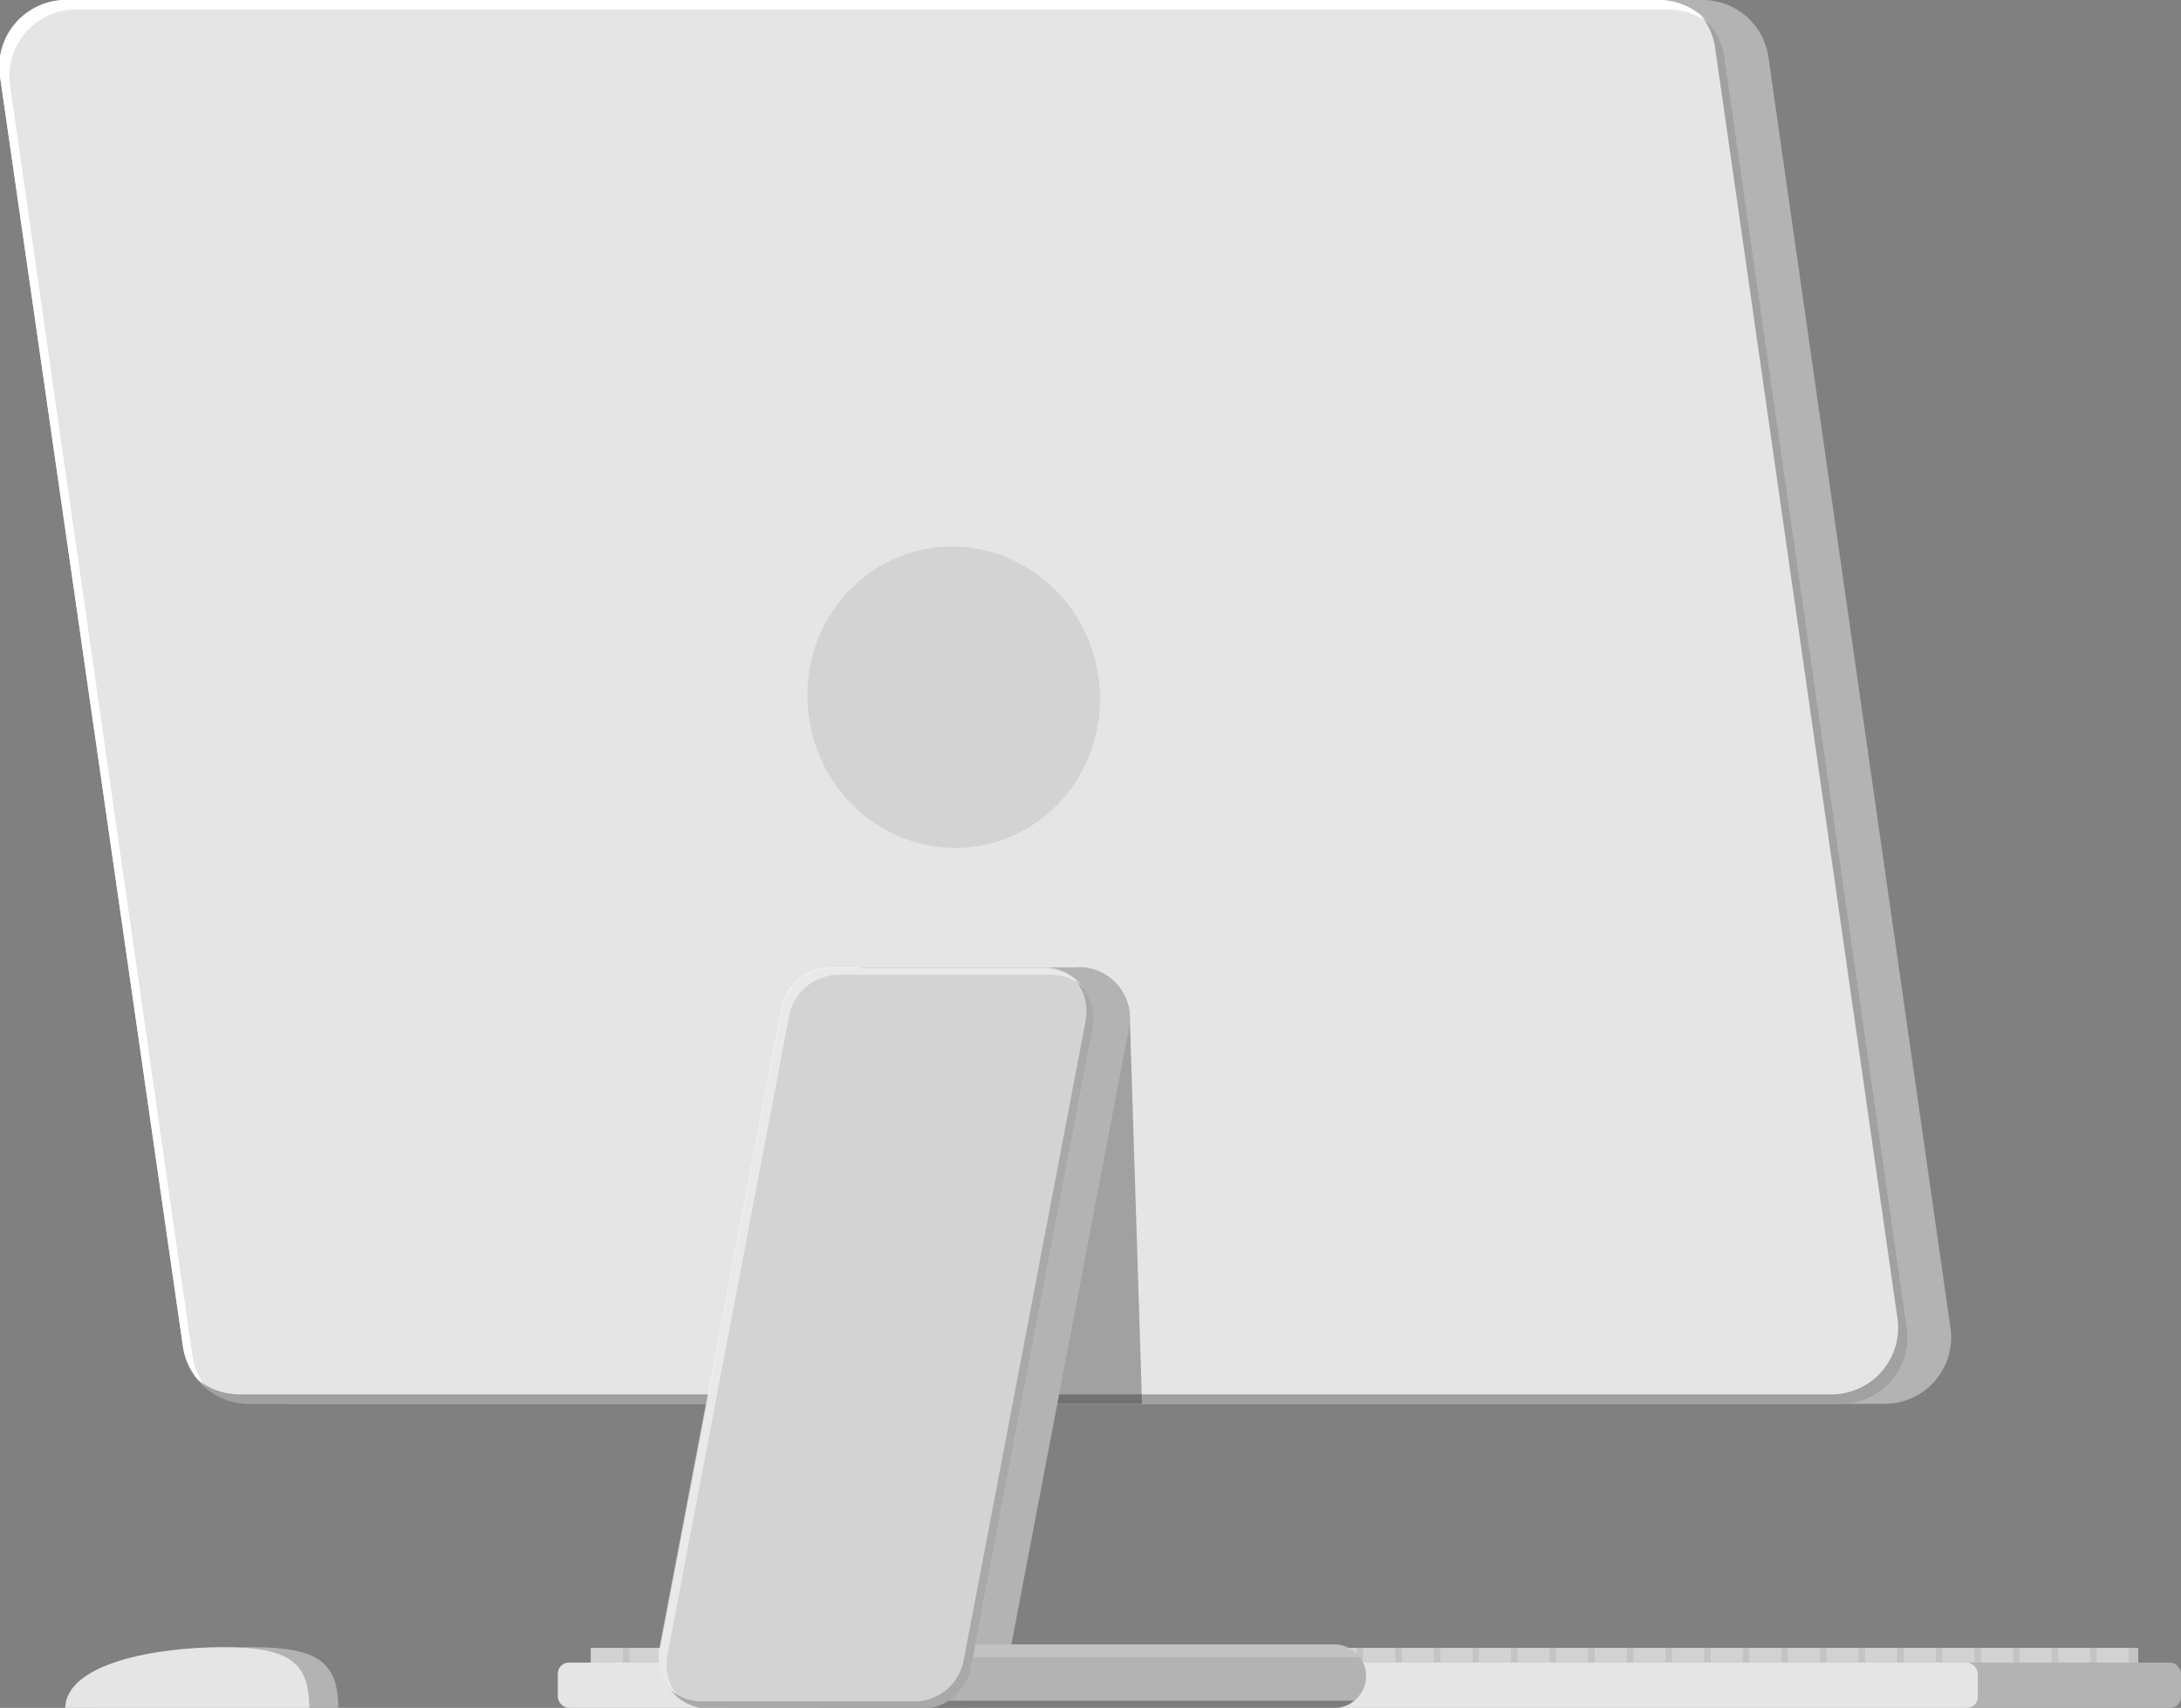 <svg xmlns="http://www.w3.org/2000/svg" viewBox="0 0 117.41 91.95"><rect x="0" y="0" width="117.41" height="91.95" fill="#808080" stroke="none"/><defs><style>.cls-1{fill:#c4c4c4;}.cls-2{fill:#d3d1d1;}.cls-3{fill:#b3b3b3;}.cls-4{fill:#e5e5e5;}.cls-5,.cls-8,.cls-9{fill:#fff;}.cls-6{fill:#d3d3d3;}.cls-7{opacity:0.3;}.cls-10,.cls-8{opacity:0.2;}.cls-9{opacity:0.5;}</style></defs><title>アセット 150</title><g id="レイヤー_2" data-name="レイヤー 2"><g id="レイヤー_7" data-name="レイヤー 7"><rect class="cls-1" x="32.31" y="88.72" width="1.73" height="1.35"/><rect class="cls-2" x="31.8" y="88.72" width="1.73" height="1.35"/><rect class="cls-1" x="34.39" y="88.72" width="1.73" height="1.35"/><rect class="cls-2" x="33.88" y="88.72" width="1.73" height="1.35"/><rect class="cls-1" x="36.47" y="88.72" width="1.73" height="1.35"/><rect class="cls-2" x="35.96" y="88.72" width="1.73" height="1.35"/><rect class="cls-1" x="38.54" y="88.72" width="1.73" height="1.35"/><rect class="cls-2" x="38.04" y="88.72" width="1.73" height="1.35"/><rect class="cls-1" x="40.62" y="88.72" width="1.73" height="1.35"/><rect class="cls-2" x="40.12" y="88.72" width="1.73" height="1.35"/><rect class="cls-1" x="42.7" y="88.72" width="1.73" height="1.35"/><rect class="cls-2" x="42.2" y="88.72" width="1.73" height="1.35"/><rect class="cls-1" x="44.78" y="88.72" width="1.73" height="1.35"/><rect class="cls-2" x="44.27" y="88.72" width="1.73" height="1.35"/><rect class="cls-1" x="46.86" y="88.72" width="1.73" height="1.35"/><rect class="cls-2" x="46.35" y="88.72" width="1.73" height="1.35"/><rect class="cls-1" x="48.94" y="88.72" width="1.73" height="1.35"/><rect class="cls-2" x="48.43" y="88.72" width="1.73" height="1.35"/><rect class="cls-1" x="51.02" y="88.72" width="1.73" height="1.35"/><rect class="cls-2" x="50.51" y="88.72" width="1.73" height="1.35"/><rect class="cls-1" x="53.1" y="88.72" width="1.73" height="1.35"/><rect class="cls-2" x="52.59" y="88.72" width="1.73" height="1.35"/><rect class="cls-1" x="55.17" y="88.72" width="1.73" height="1.35"/><rect class="cls-2" x="54.67" y="88.72" width="1.73" height="1.35"/><rect class="cls-1" x="57.25" y="88.72" width="1.73" height="1.35"/><rect class="cls-2" x="56.75" y="88.72" width="1.73" height="1.35"/><rect class="cls-1" x="59.33" y="88.72" width="1.73" height="1.35"/><rect class="cls-2" x="58.83" y="88.72" width="1.73" height="1.35"/><rect class="cls-1" x="61.41" y="88.72" width="1.73" height="1.35"/><rect class="cls-2" x="60.91" y="88.72" width="1.73" height="1.35"/><rect class="cls-1" x="63.49" y="88.72" width="1.73" height="1.35"/><rect class="cls-2" x="62.98" y="88.72" width="1.73" height="1.35"/><rect class="cls-1" x="65.57" y="88.72" width="1.73" height="1.35"/><rect class="cls-2" x="65.06" y="88.72" width="1.73" height="1.35"/><rect class="cls-1" x="67.65" y="88.72" width="1.73" height="1.35"/><rect class="cls-2" x="67.14" y="88.72" width="1.73" height="1.35"/><rect class="cls-1" x="69.73" y="88.72" width="1.73" height="1.35"/><rect class="cls-2" x="69.22" y="88.72" width="1.73" height="1.35"/><rect class="cls-1" x="71.8" y="88.72" width="1.73" height="1.35"/><rect class="cls-2" x="71.3" y="88.72" width="1.73" height="1.35"/><rect class="cls-1" x="73.88" y="88.72" width="1.73" height="1.35"/><rect class="cls-2" x="73.38" y="88.72" width="1.73" height="1.35"/><rect class="cls-1" x="75.96" y="88.72" width="1.73" height="1.35"/><rect class="cls-2" x="75.46" y="88.72" width="1.73" height="1.35"/><rect class="cls-1" x="78.04" y="88.72" width="1.73" height="1.35"/><rect class="cls-2" x="77.54" y="88.72" width="1.73" height="1.35"/><rect class="cls-1" x="80.12" y="88.72" width="1.73" height="1.35"/><rect class="cls-2" x="79.61" y="88.72" width="1.73" height="1.35"/><rect class="cls-1" x="82.2" y="88.72" width="1.73" height="1.35"/><rect class="cls-2" x="81.69" y="88.72" width="1.73" height="1.35"/><rect class="cls-1" x="84.28" y="88.72" width="1.73" height="1.35"/><rect class="cls-2" x="83.77" y="88.72" width="1.73" height="1.35"/><rect class="cls-1" x="86.36" y="88.72" width="1.73" height="1.35"/><rect class="cls-2" x="85.85" y="88.72" width="1.73" height="1.35"/><rect class="cls-1" x="88.43" y="88.72" width="1.73" height="1.35"/><rect class="cls-2" x="87.93" y="88.72" width="1.73" height="1.35"/><rect class="cls-1" x="90.51" y="88.72" width="1.73" height="1.35"/><rect class="cls-2" x="90.01" y="88.72" width="1.73" height="1.35"/><rect class="cls-1" x="92.59" y="88.72" width="1.73" height="1.35"/><rect class="cls-2" x="92.09" y="88.72" width="1.73" height="1.35"/><rect class="cls-1" x="94.67" y="88.72" width="1.73" height="1.35"/><rect class="cls-2" x="94.17" y="88.72" width="1.73" height="1.35"/><rect class="cls-1" x="96.75" y="88.72" width="1.73" height="1.35"/><rect class="cls-2" x="96.24" y="88.72" width="1.73" height="1.35"/><rect class="cls-1" x="98.83" y="88.72" width="1.73" height="1.35"/><rect class="cls-2" x="98.32" y="88.72" width="1.73" height="1.35"/><rect class="cls-1" x="100.91" y="88.72" width="1.73" height="1.35"/><rect class="cls-2" x="100.4" y="88.72" width="1.73" height="1.35"/><rect class="cls-1" x="102.99" y="88.72" width="1.73" height="1.35"/><rect class="cls-2" x="102.48" y="88.72" width="1.73" height="1.35"/><rect class="cls-1" x="105.06" y="88.72" width="1.73" height="1.35"/><rect class="cls-2" x="104.56" y="88.72" width="1.73" height="1.35"/><rect class="cls-1" x="107.14" y="88.72" width="1.73" height="1.35"/><rect class="cls-2" x="106.64" y="88.72" width="1.73" height="1.35"/><rect class="cls-1" x="109.22" y="88.72" width="1.73" height="1.35"/><rect class="cls-2" x="108.72" y="88.72" width="1.73" height="1.35"/><rect class="cls-1" x="111.3" y="88.72" width="1.73" height="1.35"/><rect class="cls-2" x="110.8" y="88.72" width="1.73" height="1.35"/><rect class="cls-1" x="113.38" y="88.72" width="1.73" height="1.35"/><rect class="cls-2" x="112.87" y="88.72" width="1.73" height="1.35"/><rect class="cls-3" x="40.97" y="89.51" width="76.44" height="2.44" rx="0.59" ry="0.59"/><rect class="cls-4" x="30.03" y="89.51" width="76.44" height="2.44" rx="0.59" ry="0.59"/><path class="cls-3" d="M101.47,75.58H15.78a3.59,3.59,0,0,1-3.55-3.07L2.41,4.1A3.59,3.59,0,0,1,6,0H91.65A3.58,3.58,0,0,1,95.2,3.08L105,71.49A3.58,3.58,0,0,1,101.47,75.58Z"/><path class="cls-4" d="M99.1,75.58H13.41A3.6,3.6,0,0,1,9.85,72.5L0,4.1A3.59,3.59,0,0,1,3.59,0H89.28a3.58,3.58,0,0,1,3.55,3.08l9.82,68.41A3.58,3.58,0,0,1,99.1,75.58Z"/><path class="cls-5" d="M.54,4.6,10.36,73a3.66,3.66,0,0,0,.76,1.74A3.6,3.6,0,0,1,9.85,72.5L0,4.1A3.59,3.59,0,0,1,3.59,0H89.28a3.62,3.62,0,0,1,2.79,1.33A3.52,3.52,0,0,0,89.79.51H4.1A3.6,3.6,0,0,0,.54,4.6Z"/><ellipse class="cls-6" cx="51.34" cy="37.53" rx="7.87" ry="8.12" transform="translate(-5.94 9.91) rotate(-10.42)"/><path class="cls-7" d="M61.48,75.58H44.82l-.58-18.2a2.74,2.74,0,0,1,2.14-2.75l11.11-2.49a2.74,2.74,0,0,1,3.33,2.59Z"/><path class="cls-7" d="M99.1,75.58H13.41a3.62,3.62,0,0,1-2.79-1.33,3.54,3.54,0,0,0,2.28.82H98.59A3.59,3.59,0,0,0,102.15,71L92.33,2.57A3.57,3.57,0,0,0,91.57.83a3.55,3.55,0,0,1,1.26,2.25l9.82,68.41A3.58,3.58,0,0,1,99.1,75.58Z"/><path class="cls-3" d="M51.54,92H40.15a2.73,2.73,0,0,1-2.68-3.25L44,54.3a2.72,2.72,0,0,1,2.68-2.22H58.09a2.73,2.73,0,0,1,2.69,3.24l-6.56,34.4A2.73,2.73,0,0,1,51.54,92Z"/><path class="cls-3" d="M73.54,90.24a1.71,1.71,0,0,1-.63,1.32,1.64,1.64,0,0,1-1.08.39h-30a1.71,1.71,0,0,1,0-3.42h30a1.69,1.69,0,0,1,1.37.7A1.6,1.6,0,0,1,73.54,90.24Z"/><path class="cls-7" d="M72.91,91.56a1.64,1.64,0,0,1-1.08.39H44.16v-.39Z"/><path class="cls-8" d="M73.2,89.23H50.33v-.7h21.5A1.69,1.69,0,0,1,73.2,89.23Z"/><path class="cls-6" d="M49.6,92H38.21a2.73,2.73,0,0,1-2.68-3.25l6.55-34.4a2.74,2.74,0,0,1,2.69-2.22H56.15a2.73,2.73,0,0,1,2.69,3.24l-6.55,34.4A2.75,2.75,0,0,1,49.6,92Z"/><path class="cls-9" d="M58.27,53.08a2.76,2.76,0,0,0-1.72-.6H45.17a2.73,2.73,0,0,0-2.69,2.22L35.93,89.11a2.69,2.69,0,0,0,.57,2.23,2.71,2.71,0,0,1-1-2.64l6.55-34.4a2.74,2.74,0,0,1,2.69-2.22H56.15A2.7,2.7,0,0,1,58.27,53.08Z"/><path class="cls-10" d="M58.84,55.33l-6.55,34.4A2.74,2.74,0,0,1,49.6,92H38.22a2.72,2.72,0,0,1-2.11-1,2.64,2.64,0,0,0,1.71.6H49.2a2.71,2.71,0,0,0,2.68-2.22l6.56-34.4a2.73,2.73,0,0,0-.54-2.22A2.73,2.73,0,0,1,58.84,55.33Z"/><path class="cls-3" d="M18.21,92H5.07c0-2.44,4.86-3.32,8.48-3.32S18.21,89.51,18.21,92Z"/><path class="cls-4" d="M16.65,92H3.51c0-2.44,4.86-3.32,8.49-3.32S16.65,89.51,16.65,92Z"/></g></g></svg>